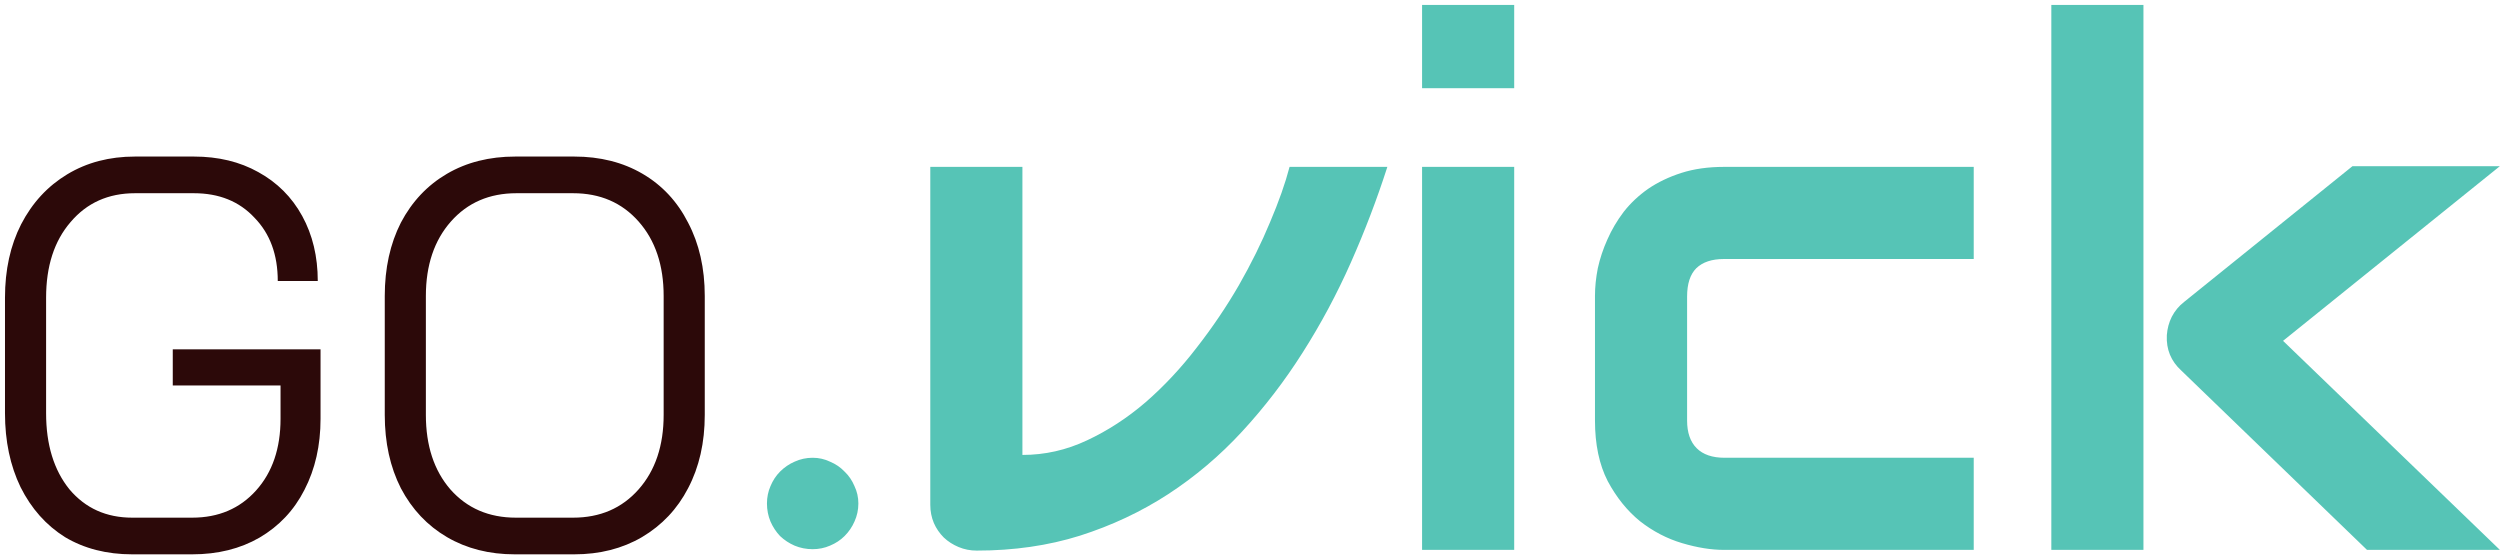 <svg width="441" height="98" viewBox="0 0 441 98" fill="none" xmlns="http://www.w3.org/2000/svg">
<path d="M23.322 97.784C18.814 97.784 14.861 96.771 11.464 94.746C8.132 92.655 5.519 89.715 3.624 85.926C1.795 82.137 0.88 77.792 0.88 72.892V52.508C0.88 47.608 1.827 43.296 3.722 39.572C5.682 35.783 8.393 32.843 11.856 30.752C15.319 28.661 19.304 27.616 23.812 27.616H34.2C38.512 27.616 42.301 28.531 45.568 30.36C48.9 32.189 51.481 34.77 53.31 38.102C55.139 41.434 56.054 45.256 56.054 49.568H48.998C48.998 44.929 47.626 41.205 44.882 38.396C42.203 35.521 38.643 34.084 34.2 34.084H23.812C19.108 34.084 15.319 35.783 12.444 39.18C9.569 42.512 8.132 46.955 8.132 52.508V72.892C8.132 78.445 9.504 82.921 12.248 86.318C15.057 89.65 18.749 91.316 23.322 91.316H33.906C38.545 91.316 42.301 89.715 45.176 86.514C48.051 83.313 49.488 79.099 49.488 73.872V67.992H30.476V61.622H56.544V73.872C56.544 78.576 55.597 82.757 53.702 86.416C51.873 90.009 49.227 92.819 45.764 94.844C42.367 96.804 38.414 97.784 33.906 97.784H23.322ZM90.804 97.784C86.296 97.784 82.311 96.771 78.848 94.746C75.385 92.721 72.674 89.846 70.714 86.122C68.82 82.398 67.872 78.086 67.872 73.186V52.214C67.872 47.314 68.82 43.002 70.714 39.278C72.674 35.554 75.385 32.679 78.848 30.654C82.311 28.629 86.329 27.616 90.902 27.616H101.29C105.864 27.616 109.882 28.629 113.344 30.654C116.807 32.679 119.486 35.554 121.38 39.278C123.34 43.002 124.32 47.314 124.32 52.214V73.186C124.32 78.086 123.34 82.398 121.38 86.122C119.486 89.781 116.774 92.655 113.246 94.746C109.784 96.771 105.798 97.784 101.29 97.784H90.804ZM101.094 91.316C105.864 91.316 109.718 89.65 112.658 86.318C115.598 82.986 117.068 78.609 117.068 73.186V52.214C117.068 46.791 115.598 42.414 112.658 39.082C109.718 35.75 105.864 34.084 101.094 34.084H91.098C86.329 34.084 82.474 35.75 79.534 39.082C76.594 42.414 75.124 46.791 75.124 52.214V73.186C75.124 78.609 76.561 82.986 79.436 86.318C82.376 89.65 86.231 91.316 91 91.316H101.094Z" fill="#2C0909"/>
<path d="M151.416 88.812C151.416 89.938 151.187 91 150.729 92C150.312 92.958 149.729 93.812 148.979 94.562C148.27 95.271 147.416 95.833 146.416 96.25C145.458 96.667 144.437 96.875 143.354 96.875C142.229 96.875 141.166 96.667 140.166 96.25C139.208 95.833 138.354 95.271 137.604 94.562C136.895 93.812 136.333 92.958 135.916 92C135.499 91 135.291 89.938 135.291 88.812C135.291 87.729 135.499 86.708 135.916 85.75C136.333 84.75 136.895 83.896 137.604 83.188C138.354 82.438 139.208 81.854 140.166 81.438C141.166 80.979 142.229 80.75 143.354 80.75C144.437 80.75 145.458 80.979 146.416 81.438C147.416 81.854 148.27 82.438 148.979 83.188C149.729 83.896 150.312 84.75 150.729 85.75C151.187 86.708 151.416 87.729 151.416 88.812ZM244.729 29.438C242.895 35.146 240.749 40.771 238.291 46.312C235.833 51.854 232.999 57.146 229.791 62.188C226.624 67.188 223.062 71.833 219.104 76.125C215.187 80.375 210.833 84.062 206.041 87.188C201.291 90.271 196.104 92.708 190.479 94.5C184.895 96.25 178.833 97.125 172.291 97.125C171.166 97.125 170.104 96.917 169.104 96.5C168.104 96.083 167.229 95.521 166.479 94.812C165.729 94.062 165.145 93.208 164.729 92.25C164.312 91.25 164.104 90.188 164.104 89.062V29.438H180.354V80.25C184.312 80.25 188.104 79.396 191.729 77.688C195.395 75.979 198.854 73.729 202.104 70.938C205.354 68.104 208.354 64.896 211.104 61.312C213.895 57.729 216.374 54.062 218.541 50.312C220.708 46.521 222.541 42.812 224.041 39.188C225.583 35.562 226.729 32.312 227.479 29.438H244.729ZM267.104 15.562H250.854V0.875H267.104V15.562ZM267.104 97H250.854V29.438H267.104V97ZM348.166 97H304.104C301.854 97 299.395 96.604 296.729 95.812C294.062 95.021 291.583 93.729 289.291 91.938C287.041 90.104 285.145 87.75 283.604 84.875C282.104 81.958 281.354 78.396 281.354 74.188V52.188C281.354 50.646 281.52 49.021 281.854 47.312C282.229 45.604 282.791 43.917 283.541 42.25C284.291 40.542 285.249 38.917 286.416 37.375C287.624 35.833 289.062 34.479 290.729 33.312C292.437 32.146 294.395 31.208 296.604 30.5C298.812 29.792 301.312 29.438 304.104 29.438H348.166V45.688H304.104C301.979 45.688 300.354 46.229 299.229 47.312C298.145 48.396 297.604 50.062 297.604 52.312V74.188C297.604 76.312 298.166 77.938 299.291 79.062C300.416 80.188 302.062 80.75 304.229 80.75H348.166V97ZM440.979 97H417.541L384.791 65.375C382.958 63.708 382.104 61.625 382.229 59.125C382.312 57.958 382.604 56.875 383.104 55.875C383.645 54.833 384.374 53.958 385.291 53.25L414.979 29.312H440.979L402.729 60.125L440.979 97ZM378.104 97H361.854V0.875H378.104V97Z" fill="#56C4B6"/>
</svg>
